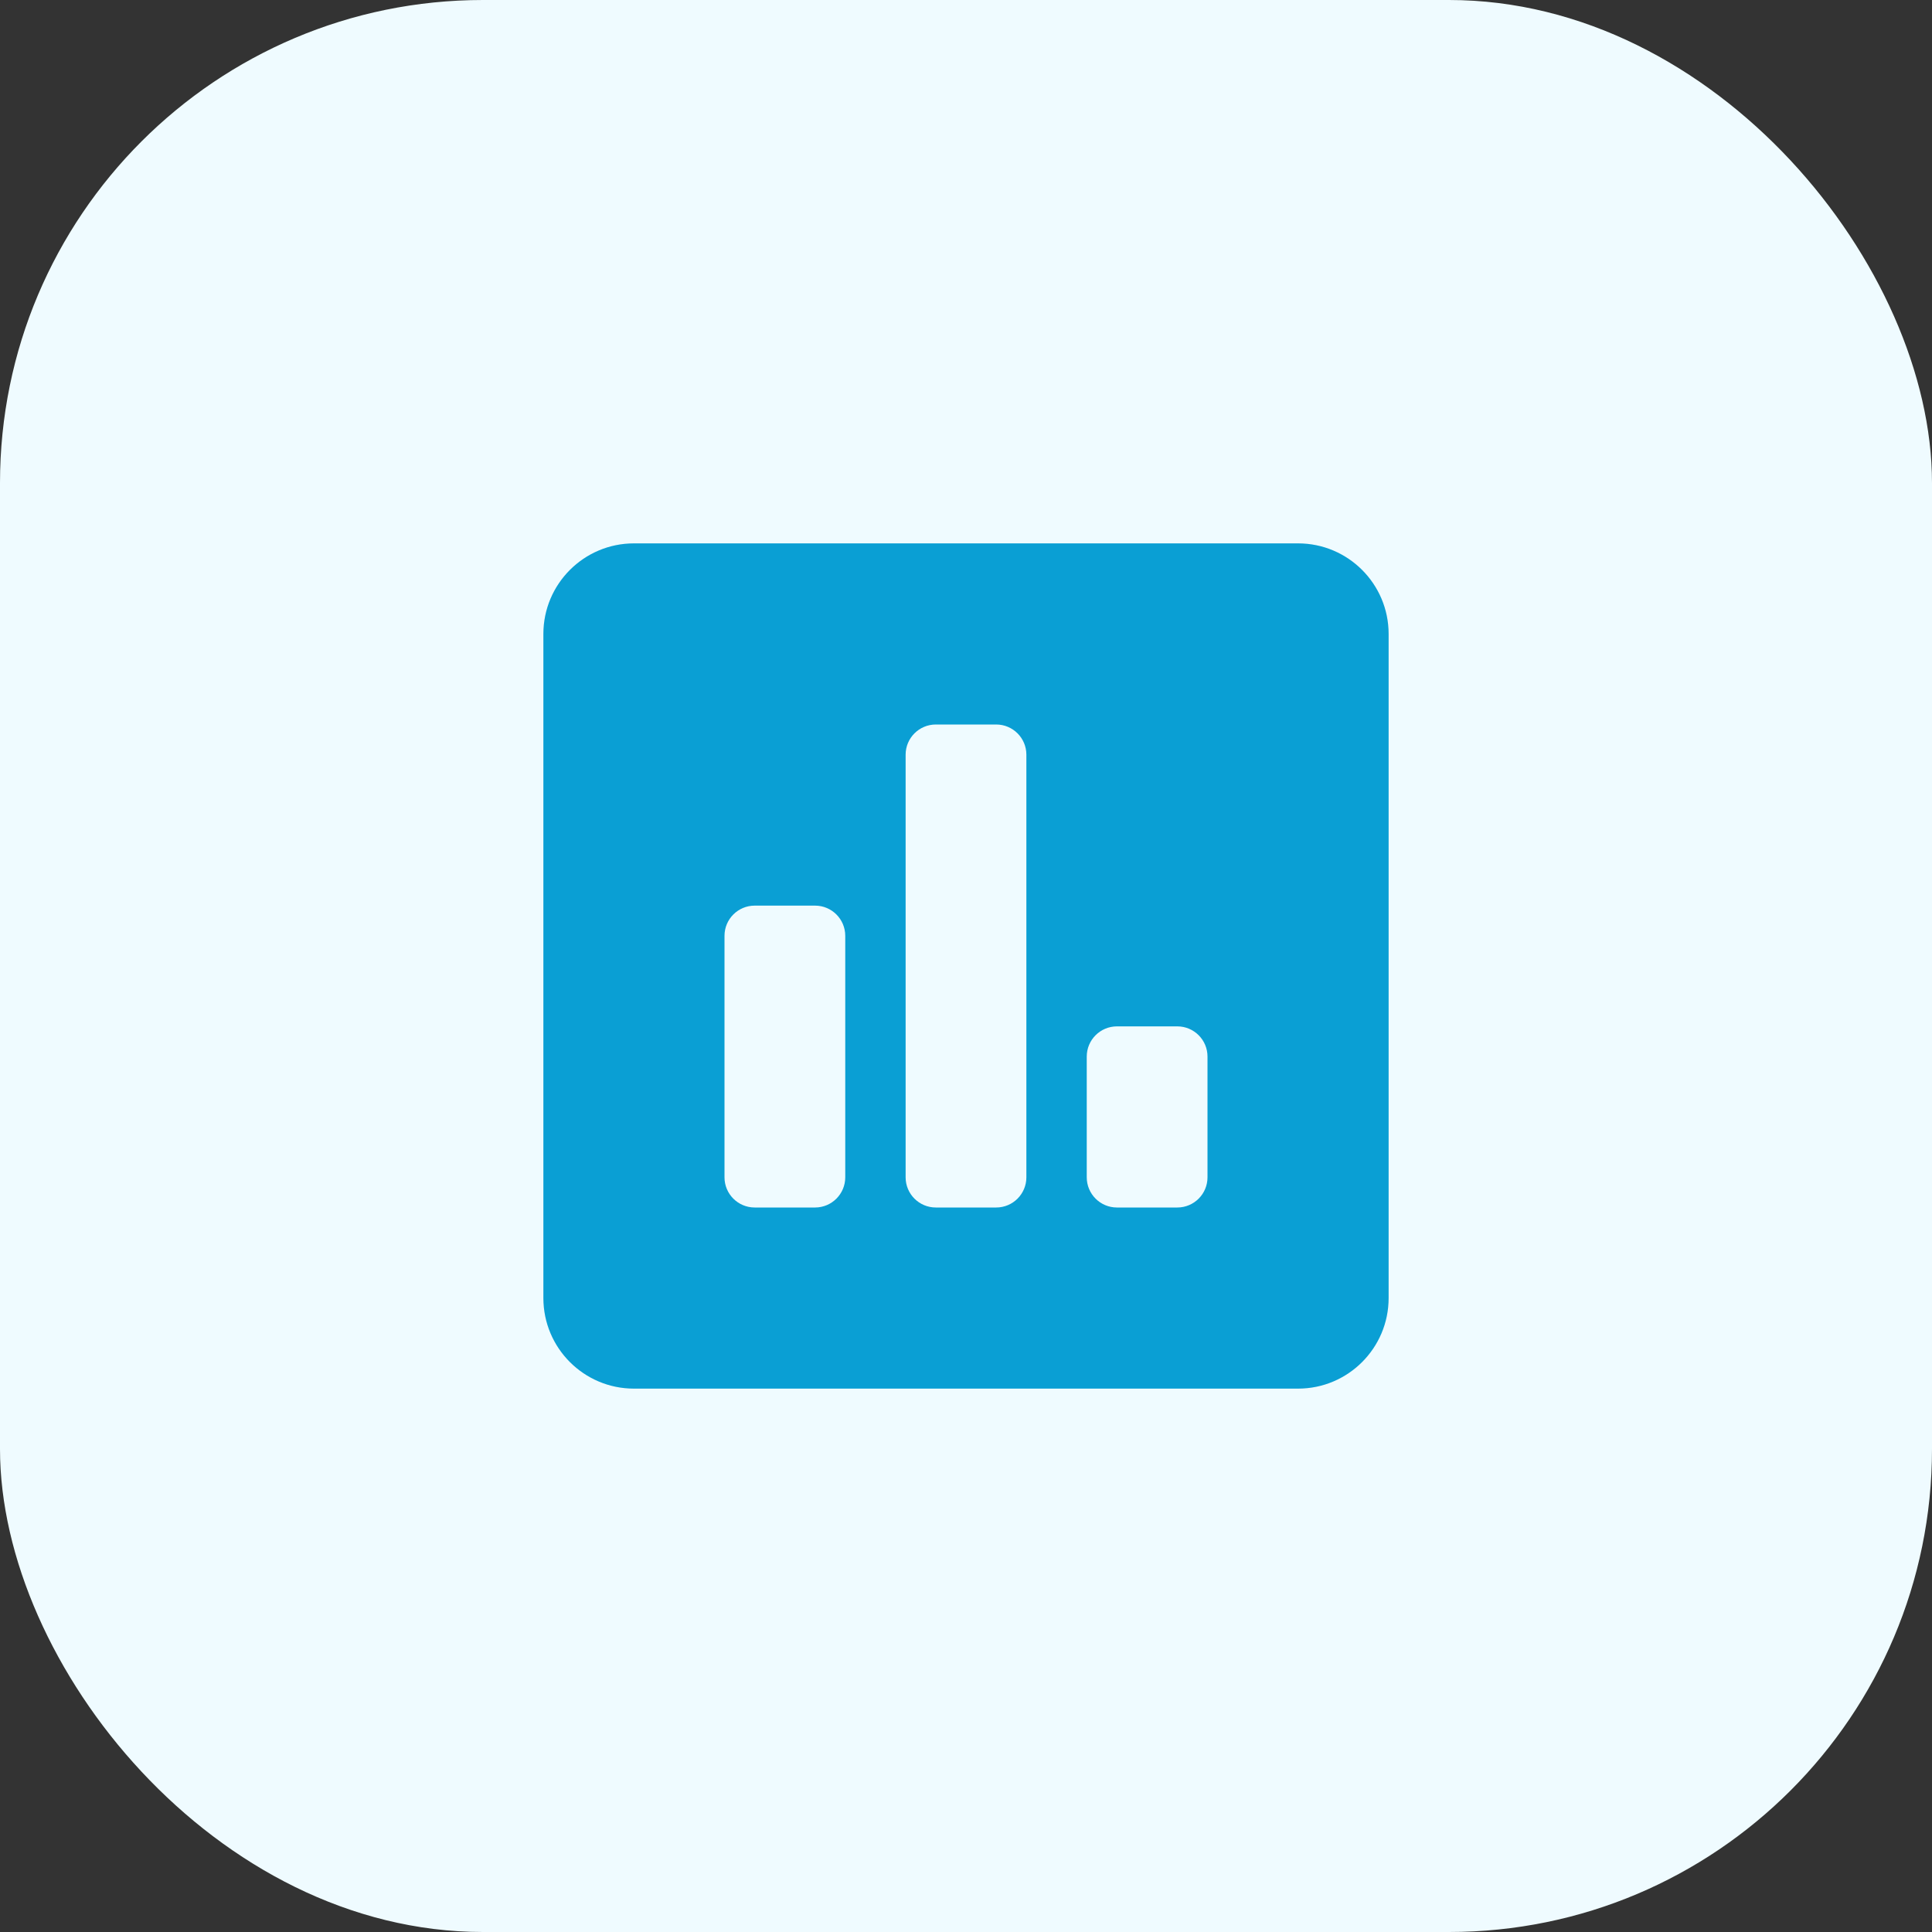 <svg width="48" height="48" viewBox="0 0 48 48" fill="none" xmlns="http://www.w3.org/2000/svg">
<rect x="0" y="0" width="48" height="48" fill="#333333" stroke="none"/>
<rect width="48" height="48" rx="12" fill="#EFFBFF"/>
<path d="M32.25 13.5H15.75C14.508 13.5 13.5 14.508 13.5 15.75V32.25C13.5 33.492 14.508 34.5 15.75 34.5H32.25C33.492 34.5 34.5 33.492 34.5 32.25V15.75C34.5 14.508 33.492 13.5 32.25 13.5ZM21 29.25C21 29.664 20.664 30 20.25 30H18.75C18.336 30 18 29.664 18 29.25V23.25C18 22.836 18.336 22.5 18.75 22.5H20.25C20.664 22.5 21 22.836 21 23.25V29.25ZM25.5 29.25C25.5 29.664 25.164 30 24.75 30H23.25C22.836 30 22.5 29.664 22.5 29.25V18.75C22.5 18.336 22.836 18 23.25 18H24.75C25.164 18 25.5 18.336 25.5 18.75V29.25ZM30 29.25C30 29.664 29.664 30 29.25 30H27.75C27.336 30 27 29.664 27 29.25V26.25C27 25.836 27.336 25.5 27.75 25.5H29.25C29.664 25.5 30 25.836 30 26.25V29.25Z" fill="#0A9FD4"/>
</svg>
